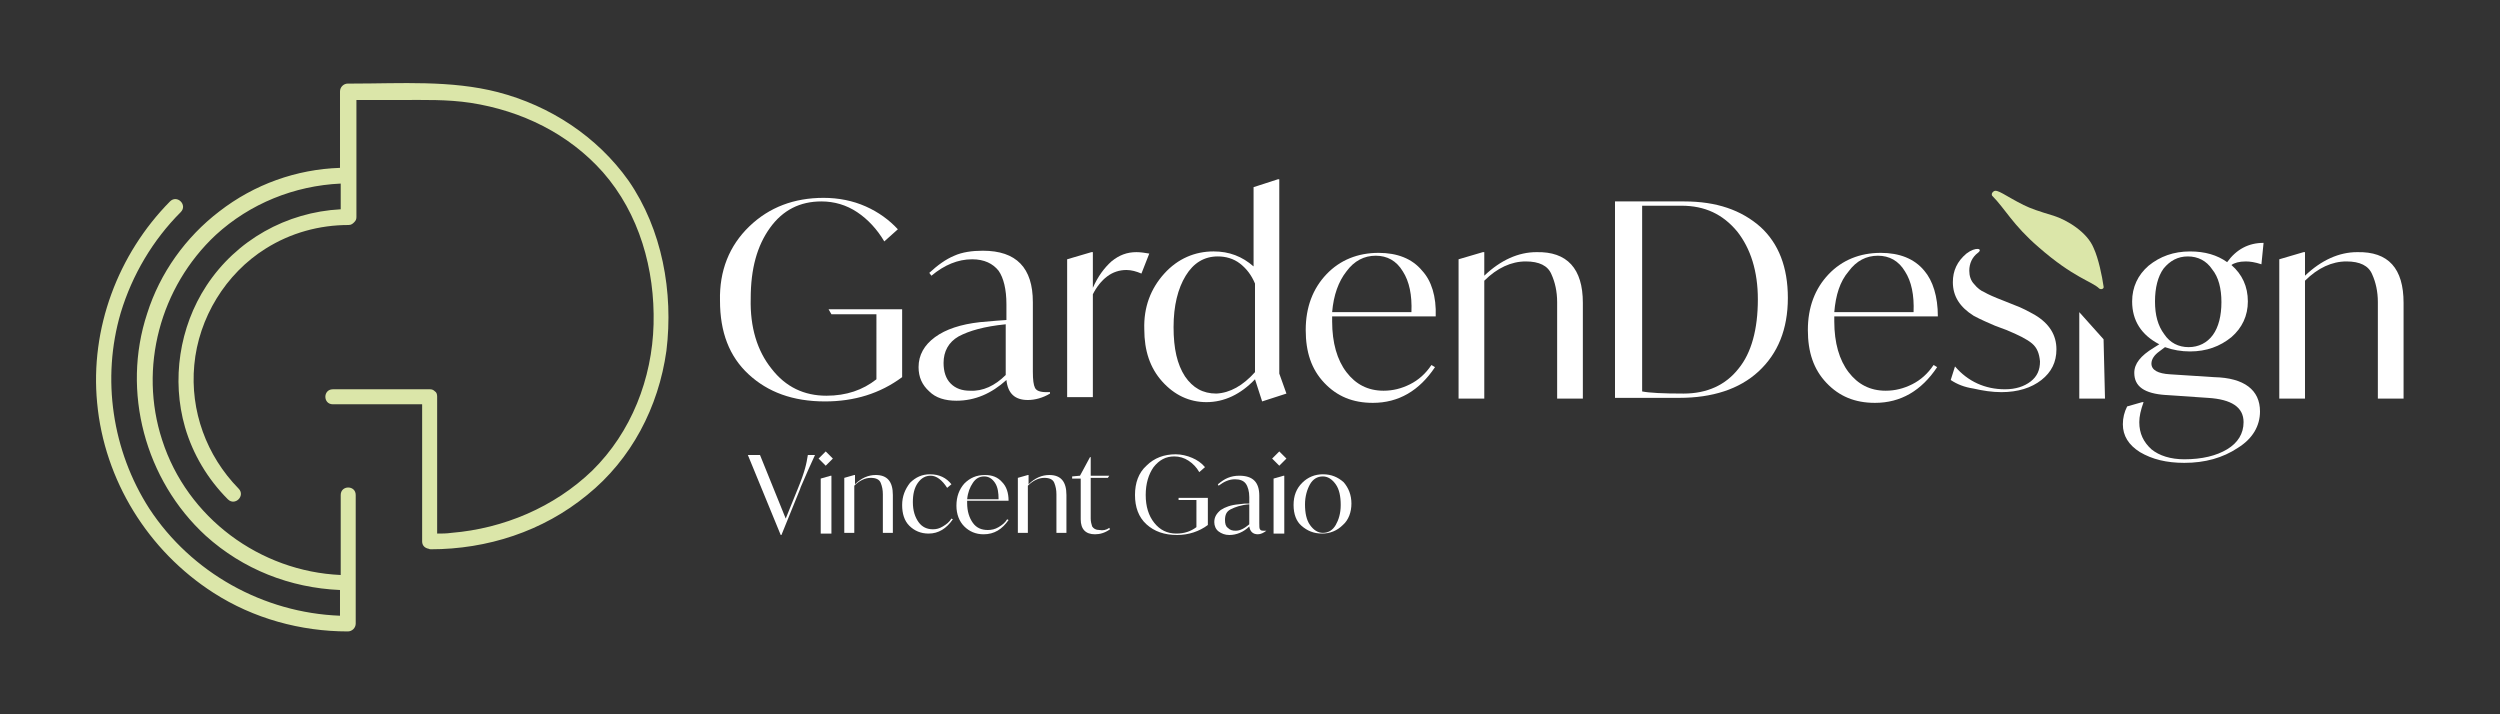 <svg xmlns="http://www.w3.org/2000/svg" xmlns:xlink="http://www.w3.org/1999/xlink" id="Livello_1" x="0px" y="0px" viewBox="0 0 350 100" style="enable-background:new 0 0 350 100;" xml:space="preserve"><rect x="0" y="0" width="350" height="100" fill="#333333" stroke="none"/><style type="text/css">	.st0{fill:#DBE6A9;}	.st1{fill:#FFFFFF;}</style><g>	<path class="st0" d="M88,25.3C83.6,19.1,77,14.8,69.7,12.9c-6.6-1.7-13.6-1.2-20.3-1.2c-0.2,0-0.5,0-0.7,0c-0.6,0-1.1,0.5-1.1,1.1  c0,3.6,0,7.1,0,10.7c-6.1,0.2-12,2.3-16.9,6.1c-4.7,3.6-8.3,8.6-10.1,14.3c-3.6,10.9-0.3,23.3,8.2,31.1c5.2,4.7,11.8,7.3,18.8,7.6  c0,1.2,0,2.4,0,3.6c-10.7-0.4-20.8-6-26.7-15c-5.2-8.1-6.7-18.2-4-27.4c1.6-5.3,4.5-10.2,8.4-14.1c1-1-0.5-2.5-1.5-1.5  c-7.3,7.4-11.2,17.8-10.2,28.2c1,10.8,7.1,20.7,16.3,26.6c5.6,3.6,12.2,5.4,18.8,5.4c0.6,0,1.1-0.5,1.1-1.1c0-1.6,0-3.3,0-4.9  c0-0.3,0-0.6,0-0.8c0-3.6,0-7.1,0-10.7c0-0.5,0-1.1,0-1.6c0-1.4-2.1-1.4-2.1,0c0,3.7,0,7.5,0,11.2c-11.3-0.5-21.5-8-25-18.9  c-3.3-10.1-0.3-21.4,7.5-28.7c4.8-4.4,11-6.9,17.5-7.2c0,0.1,0,0.1,0,0.2c0,0.1,0,0.1,0,0.2c0,1.1,0,2.2,0,3.2  c-7.6,0.4-14.6,4.3-18.8,10.7c-3.8,5.8-4.9,13.2-3,19.8c1.1,3.8,3.2,7.3,6,10.1c1,1,2.5-0.5,1.5-1.5c-4.5-4.6-6.8-10.9-6.2-17.3  c0.6-6.6,4.4-12.8,10-16.3c3.5-2.2,7.5-3.3,11.6-3.3c0.4,0,0.6-0.2,0.8-0.4c0.2-0.2,0.3-0.4,0.3-0.7c0-1.9,0-3.8,0-5.7  c0-0.1,0-0.1,0-0.2c0-3.5,0-7,0-10.5c2.1,0,4.2,0,6.2,0c3.3,0,6.5-0.1,9.8,0.4c7.1,1.1,13.7,4.3,18.5,9.7  c5.1,5.8,7.3,13.6,7.1,21.3c-0.2,7.6-3.1,15.1-8.6,20.5C77.6,71,70.5,74,63.2,74.6c-0.7,0.1-1.3,0.1-2,0.1c0-5.6,0-11.1,0-16.7  c0-0.8,0-1.7,0-2.5c0-0.3-0.1-0.6-0.3-0.7c0,0,0,0,0,0c0,0,0,0,0,0c-0.2-0.2-0.4-0.3-0.7-0.3c-4,0-7.9,0-11.9,0c-0.6,0-1.1,0-1.7,0  c-1.4,0-1.4,2.1,0,2.1c4,0,7.9,0,11.9,0c0.2,0,0.4,0,0.6,0c0,5.6,0,11.1,0,16.7c0,0.8,0,1.7,0,2.5c0,0.6,0.4,0.9,0.8,1  c0.1,0,0.2,0.1,0.4,0.1c7.9,0,15.7-2.5,21.9-7.6c6.2-5,10-12.3,11.1-20.2C94.3,40.9,92.7,32.1,88,25.3z"></path>	<g>		<g>			<path class="st1" d="M116,43.3h10.3v9.5c-3.1,2.3-6.7,3.4-10.8,3.4c-4.5,0-8-1.3-10.7-3.8c-2.7-2.5-4-5.9-4-10.3    c-0.1-4.2,1.3-7.7,4.1-10.4c2.8-2.7,6.3-4,10.4-4c2.1,0,4.1,0.4,5.9,1.2c1.8,0.8,3.3,1.9,4.5,3.2l-1.9,1.7    c-1-1.7-2.3-3.1-3.8-4.1c-1.5-1-3.2-1.5-5-1.5c-3,0-5.4,1.2-7.2,3.7c-1.8,2.5-2.7,5.7-2.7,9.9c-0.1,4,0.9,7.3,2.9,9.8    c2,2.6,4.6,3.8,7.7,3.8c2.8,0,5.1-0.8,7-2.3V44h-6.3L116,43.3z"></path>			<path class="st1" d="M147,54.9v0.2c-1,0.6-2.1,0.9-3.1,0.9c-1.8,0-2.8-0.9-3-2.8c-2.1,1.9-4.4,2.9-7,2.9c-1.6,0-2.9-0.4-3.8-1.3    c-1-0.9-1.5-2-1.5-3.4c0-1.7,0.8-3.1,2.3-4.2c1.5-1.1,3.6-1.8,6.3-2.1l2.3-0.2l1.4-0.1v-2.2c0-2.1-0.4-3.7-1.1-4.7    c-0.8-1-2-1.6-3.7-1.6c-2,0-3.9,0.8-5.7,2.3l-0.3-0.4c1.2-1.1,2.3-1.9,3.5-2.4c1.1-0.5,2.5-0.7,4-0.7c4.7,0,7,2.4,7,7.2v9.7    c0,1.2,0.1,1.9,0.3,2.3c0.2,0.4,0.7,0.6,1.6,0.6C146.3,54.9,146.6,54.9,147,54.9z M140.8,52.5v-7.1c-3,0.3-5.1,0.9-6.6,1.7    c-1.4,0.8-2.1,2.1-2.1,3.7c0,1.2,0.3,2.2,1,2.9c0.7,0.7,1.6,1,2.7,1C137.6,54.8,139.3,54,140.8,52.5z"></path>			<path class="st1" d="M160.9,35.5l-1.1,2.8c-0.7-0.3-1.4-0.5-2.1-0.5c-1,0-1.9,0.3-2.7,0.9c-0.8,0.6-1.5,1.5-2,2.5v14.4h-3.6V36.3    l3.4-1h0.2v5c0.7-1.6,1.6-2.8,2.6-3.7c1.1-0.9,2.2-1.3,3.5-1.3C159.7,35.3,160.3,35.4,160.9,35.5z"></path>			<path class="st1" d="M180.1,55.1l-3.4,1.1l-1-3.1c-2,2.1-4.3,3.2-6.8,3.2c-2.4,0-4.5-1-6.2-2.9c-1.7-1.9-2.5-4.3-2.5-7.3    c-0.1-3.1,0.9-5.7,2.8-7.8c1.9-2.1,4.3-3.1,6.9-3.1c2.2,0,4,0.7,5.6,2.1V26.2l3.4-1.1h0.2v27.2L180.1,55.1z M175.7,52.1V39.7    c-0.5-1.2-1.2-2.1-2.1-2.8c-0.9-0.7-2-1-3.1-1c-1.9,0-3.4,0.9-4.5,2.7c-1.1,1.8-1.7,4.2-1.7,7.2c0,3,0.5,5.2,1.6,6.9    c1.1,1.6,2.5,2.4,4.4,2.4C172.2,55,174,54,175.7,52.1z"></path>			<path class="st1" d="M201,44.3h-14.5V45c0,3,0.7,5.4,2,7.1c1.3,1.7,3,2.6,5.2,2.6c1.3,0,2.5-0.3,3.7-0.9c1.2-0.6,2.2-1.5,3-2.7    l0.5,0.3c-2.2,3.3-5.1,5-8.7,5c-2.8,0-5-0.9-6.8-2.8c-1.8-1.9-2.6-4.3-2.6-7.4c0-3.2,1-5.8,2.9-7.8s4.4-3,7.3-3    c2.6,0,4.7,0.8,6.1,2.5C200.4,39.3,201.1,41.5,201,44.3z M186.5,43.7h11.1c0.1-2.4-0.3-4.3-1.2-5.7c-0.9-1.5-2.2-2.2-3.8-2.2    c-1.6,0-3,0.7-4.1,2.2C187.4,39.4,186.7,41.3,186.5,43.7z"></path>			<path class="st1" d="M221.6,42.4v13.4H218V42.3c0-1.5-0.3-2.8-0.8-3.9c-0.5-1.2-1.7-1.8-3.6-1.8c-2,0-4,0.9-5.8,2.7v16.5h-3.6    V36.3l3.4-1h0.2v3.3c2.3-2.2,4.8-3.3,7.3-3.3C219.4,35.2,221.6,37.6,221.6,42.4z"></path>			<path class="st1" d="M250.3,41.7c0,4.4-1.4,7.8-4.1,10.3c-2.7,2.5-6.5,3.7-11.1,3.7h-9V28.2h9.7c4.5,0,8,1.2,10.7,3.6    C249,34.1,250.3,37.4,250.3,41.7z M246.1,41.9c0-3.9-1-7.1-2.9-9.5c-2-2.4-4.5-3.6-7.8-3.6h-5.5v26c1,0.2,2.9,0.3,5.8,0.3    c3.3,0,5.9-1.2,7.7-3.5C245.2,49.4,246.1,46.1,246.1,41.9z"></path>			<path class="st1" d="M271.3,44.3h-14.5V45c0,3,0.7,5.4,2,7.1c1.3,1.7,3,2.6,5.2,2.6c1.3,0,2.5-0.3,3.7-0.9c1.2-0.6,2.2-1.5,3-2.7    l0.5,0.3c-2.2,3.3-5.1,5-8.7,5c-2.8,0-5-0.9-6.8-2.8c-1.8-1.9-2.6-4.3-2.6-7.4c0-3.2,1-5.8,2.9-7.8s4.4-3,7.3-3    c2.6,0,4.7,0.8,6.1,2.5C270.6,39.3,271.3,41.5,271.3,44.3z M256.8,43.7h11.1c0.1-2.4-0.3-4.3-1.2-5.7c-0.9-1.5-2.2-2.2-3.8-2.2    c-1.6,0-3,0.7-4.1,2.2C257.6,39.4,257,41.3,256.8,43.7z"></path>			<path class="st1" d="M291.1,55.8V43.7l3.4,3.8l0.2,8.3H291.1z"></path>			<path class="st1" d="M316.4,57.6c0,2-1,3.8-3.1,5.1c-2.1,1.4-4.6,2.1-7.5,2.1c-2.5,0-4.5-0.5-6.2-1.5c-1.6-1-2.4-2.3-2.4-3.9    c0-0.9,0.2-1.7,0.6-2.5l2.1-0.6h0.2c-0.4,1.1-0.6,2-0.6,2.8c0,1.6,0.6,2.8,1.7,3.8c1.1,0.9,2.7,1.4,4.6,1.4c2.5,0,4.5-0.5,6-1.4    s2.3-2.2,2.3-3.8c0-2.1-1.7-3.2-5-3.4l-5.9-0.4c-3-0.2-4.4-1.2-4.4-3.1c0-1.3,0.9-2.4,2.7-3.5l0.8-0.5c-2.5-1.3-3.8-3.3-3.8-6    c0-2,0.8-3.7,2.3-5c1.6-1.3,3.5-2,5.8-2c2.1,0,3.8,0.5,5.2,1.5c1.3-1.8,3-2.7,5.1-2.7l-0.3,3c-0.9-0.3-1.6-0.4-2.2-0.4    c-0.9,0-1.6,0.2-2,0.5c1.5,1.3,2.3,3,2.3,5.1c0,2-0.8,3.7-2.3,5c-1.6,1.3-3.5,2-5.8,2c-1.2,0-2.4-0.2-3.5-0.6l-0.8,0.6    c-0.7,0.5-1.1,1.1-1.1,1.7c0,0.9,0.9,1.4,2.6,1.5l6.2,0.4C314.2,52.9,316.4,54.6,316.4,57.6z M301.7,42.2c0,1.9,0.4,3.4,1.3,4.6    c0.8,1.2,2,1.8,3.4,1.8c1.4,0,2.6-0.6,3.4-1.7c0.8-1.1,1.2-2.7,1.2-4.6s-0.4-3.5-1.3-4.6c-0.8-1.2-2-1.8-3.4-1.8    s-2.5,0.6-3.4,1.7C302.1,38.7,301.7,40.3,301.7,42.2z"></path>			<path class="st1" d="M336.5,42.4v13.4h-3.6V42.3c0-1.5-0.3-2.8-0.8-3.9c-0.5-1.2-1.7-1.8-3.6-1.8c-2,0-4,0.9-5.8,2.7v16.5h-3.6    V36.3l3.4-1h0.2v3.3c2.3-2.2,4.8-3.3,7.3-3.3C334.4,35.2,336.5,37.6,336.5,42.4z"></path>			<path class="st1" d="M273.1,53.2l0.6-1.9c1.8,2.1,4.2,3.2,7,3.2c1.5,0,2.7-0.4,3.6-1.1c0.9-0.7,1.3-1.6,1.3-2.8    c-0.1-1.1-0.4-1.9-1.1-2.5c-0.7-0.6-1.9-1.2-3.6-1.9l-1.6-0.6c-0.9-0.4-1.9-0.8-3-1.4c-1.9-1.2-2.9-2.7-2.9-4.7    c0-1.6,0.6-2.9,1.9-4c1.3-1,2.4-0.7,1.6-0.1c-0.8,0.6-1.2,1.5-1.2,2.5c0,0.7,0.2,1.4,0.7,1.9c0.4,0.5,0.9,0.9,1.4,1.1    c0.5,0.3,1.4,0.7,2.7,1.2l1.5,0.6c1.1,0.4,2,0.9,2.9,1.4c2,1.2,3,2.8,3,4.8c0,1.8-0.7,3.2-2.1,4.3c-1.4,1.1-3.3,1.7-5.6,1.7    c-1.3,0-2.6-0.2-3.9-0.5C275,54.2,274,53.8,273.1,53.2z"></path>			<path class="st0" d="M279.1,26.8c0.5-0.4,1.6,0.6,4.2,1.9c1,0.5,2.2,0.9,4.2,1.5c1.9,0.6,4.7,2.3,5.6,4.5c0.7,1.5,1.2,4,1.4,5.4    c0.1,0.3-0.3,0.5-0.6,0.3c-1-1-3.6-1.5-8.5-5.8c-3.6-3.1-4.7-5.4-6.5-7.2C278.9,27.4,278.7,27.1,279.1,26.8z"></path>		</g>		<g>			<path class="st1" d="M113.1,63.7h1c-0.5,1.1-1.2,2.6-2,4.5l-0.1,0.3l-2.6,6.4h-0.1l-4.6-11.2h1.7l3.6,8.9l1.7-4.2    c0.5-1.2,0.8-2.1,1-2.8C112.9,64.9,113,64.3,113.1,63.7z"></path>			<path class="st1" d="M115.6,65.2l-1-1l1-1l1,1L115.6,65.2z M114.9,74.7v-7.7l1.4-0.4h0.1v8.1H114.9z"></path>			<path class="st1" d="M125,69.3v5.3h-1.4v-5.4c0-0.6-0.1-1.1-0.3-1.6c-0.2-0.5-0.7-0.7-1.4-0.7c-0.8,0-1.6,0.4-2.3,1.1v6.6h-1.4    v-7.7l1.4-0.4h0.1v1.3c0.9-0.9,1.9-1.3,2.9-1.3C124.2,66.5,125,67.4,125,69.3z"></path>			<path class="st1" d="M126.3,70.7c0-1.2,0.4-2.2,1.1-3.1c0.8-0.8,1.7-1.2,2.8-1.2c1.3,0,2.3,0.5,3,1.4l-0.6,0.5    c-0.7-1.1-1.5-1.7-2.3-1.7c-0.7,0-1.3,0.3-1.8,1c-0.5,0.7-0.7,1.6-0.7,2.7c0,1.2,0.3,2.1,0.8,2.8c0.5,0.7,1.2,1,2,1    c0.5,0,0.9-0.1,1.4-0.4c0.5-0.3,0.9-0.6,1.2-1.1l0.2,0.1c-0.9,1.3-2,2-3.4,2c-1.1,0-2-0.4-2.7-1.1    C126.6,72.9,126.3,71.9,126.3,70.7z"></path>			<path class="st1" d="M141.2,70.1h-5.8v0.3c0,1.2,0.3,2.1,0.8,2.8c0.5,0.7,1.2,1,2.1,1c0.5,0,1-0.1,1.5-0.4    c0.5-0.3,0.9-0.6,1.2-1.1l0.2,0.1c-0.9,1.3-2,2-3.5,2c-1.1,0-2-0.4-2.7-1.1c-0.7-0.7-1.1-1.7-1.1-2.9c0-1.3,0.4-2.3,1.1-3.1    c0.8-0.8,1.7-1.2,2.9-1.2c1,0,1.8,0.3,2.4,1C140.9,68.1,141.2,69,141.2,70.1z M135.4,69.9h4.4c0-0.9-0.1-1.7-0.5-2.3    c-0.4-0.6-0.9-0.9-1.5-0.9c-0.7,0-1.2,0.3-1.6,0.9S135.5,68.9,135.4,69.9z"></path>			<path class="st1" d="M149.3,69.3v5.3h-1.4v-5.4c0-0.6-0.1-1.1-0.3-1.6c-0.2-0.5-0.7-0.7-1.4-0.7c-0.8,0-1.6,0.4-2.3,1.1v6.6h-1.4    v-7.7l1.4-0.4h0.1v1.3c0.9-0.9,1.9-1.3,2.9-1.3C148.5,66.5,149.3,67.4,149.3,69.3z"></path>			<path class="st1" d="M155.3,73.9l0.1,0.2c-0.7,0.5-1.4,0.7-2.1,0.7c-1.3,0-2-0.7-2-2.1V67h-1.2v-0.3l1.1-0.1l1.4-2.6h0.1v2.6h2.6    l-0.2,0.3h-2.4v5.7c0,0.4,0.1,0.8,0.2,1.1c0.2,0.3,0.5,0.5,1,0.5C154.4,74.3,154.9,74.2,155.3,73.9z"></path>			<path class="st1" d="M165,69.7h4.1v3.8c-1.2,0.9-2.7,1.4-4.3,1.4c-1.8,0-3.2-0.5-4.3-1.5c-1.1-1-1.6-2.4-1.6-4.1    c0-1.7,0.5-3.1,1.6-4.1c1.1-1.1,2.5-1.6,4.1-1.6c0.8,0,1.6,0.2,2.3,0.5c0.7,0.3,1.3,0.7,1.8,1.3l-0.8,0.7    c-0.4-0.7-0.9-1.2-1.5-1.6c-0.6-0.4-1.3-0.6-2-0.6c-1.2,0-2.1,0.5-2.9,1.5c-0.7,1-1.1,2.3-1.1,3.9c0,1.6,0.4,2.9,1.2,3.9    c0.8,1,1.8,1.5,3.1,1.5c1.1,0,2-0.3,2.8-0.9V70h-2.5L165,69.7z"></path>			<path class="st1" d="M177.3,74.3L177.3,74.3c-0.4,0.3-0.8,0.5-1.2,0.5c-0.7,0-1.1-0.4-1.2-1.1c-0.8,0.8-1.8,1.2-2.8,1.2    c-0.6,0-1.1-0.2-1.5-0.5c-0.4-0.3-0.6-0.8-0.6-1.3c0-0.7,0.3-1.2,0.9-1.7c0.6-0.4,1.4-0.7,2.5-0.8l0.9-0.1l0.6,0v-0.9    c0-0.8-0.2-1.5-0.5-1.9c-0.3-0.4-0.8-0.6-1.5-0.6c-0.8,0-1.5,0.3-2.3,0.9l-0.1-0.2c0.5-0.4,0.9-0.7,1.4-0.9    c0.5-0.2,1-0.3,1.6-0.3c1.9,0,2.8,0.9,2.8,2.8v3.8c0,0.5,0,0.8,0.1,0.9c0.1,0.2,0.3,0.2,0.6,0.2    C177.1,74.3,177.2,74.3,177.3,74.3z M174.9,73.4v-2.8c-1.2,0.1-2,0.4-2.6,0.7c-0.6,0.3-0.8,0.8-0.8,1.5c0,0.5,0.1,0.9,0.4,1.1    c0.3,0.3,0.6,0.4,1.1,0.4C173.6,74.3,174.2,74,174.9,73.4z"></path>			<path class="st1" d="M179.1,65.2l-1-1l1-1l1,1L179.1,65.2z M178.3,74.7v-7.7l1.4-0.4h0.1v8.1H178.3z"></path>			<path class="st1" d="M181.1,70.7c0-1.3,0.4-2.3,1.2-3.1c0.8-0.8,1.8-1.2,2.9-1.2c1.2,0,2.1,0.4,2.9,1.1c0.7,0.8,1.1,1.8,1.1,3    s-0.4,2.3-1.2,3c-0.8,0.8-1.8,1.2-2.9,1.2c-1.2,0-2.1-0.4-2.9-1.1C181.5,73,181.1,72,181.1,70.7z M187.7,70.7    c0-1.2-0.2-2.2-0.7-2.9c-0.5-0.7-1.1-1.1-1.8-1.1c-0.8,0-1.4,0.4-1.8,1.1s-0.7,1.7-0.7,2.8c0,1.2,0.2,2.2,0.7,2.9    c0.5,0.7,1.1,1.1,1.8,1.1c0.8,0,1.4-0.4,1.8-1.1C187.4,72.8,187.7,71.9,187.7,70.7z"></path>		</g>	</g></g></svg>